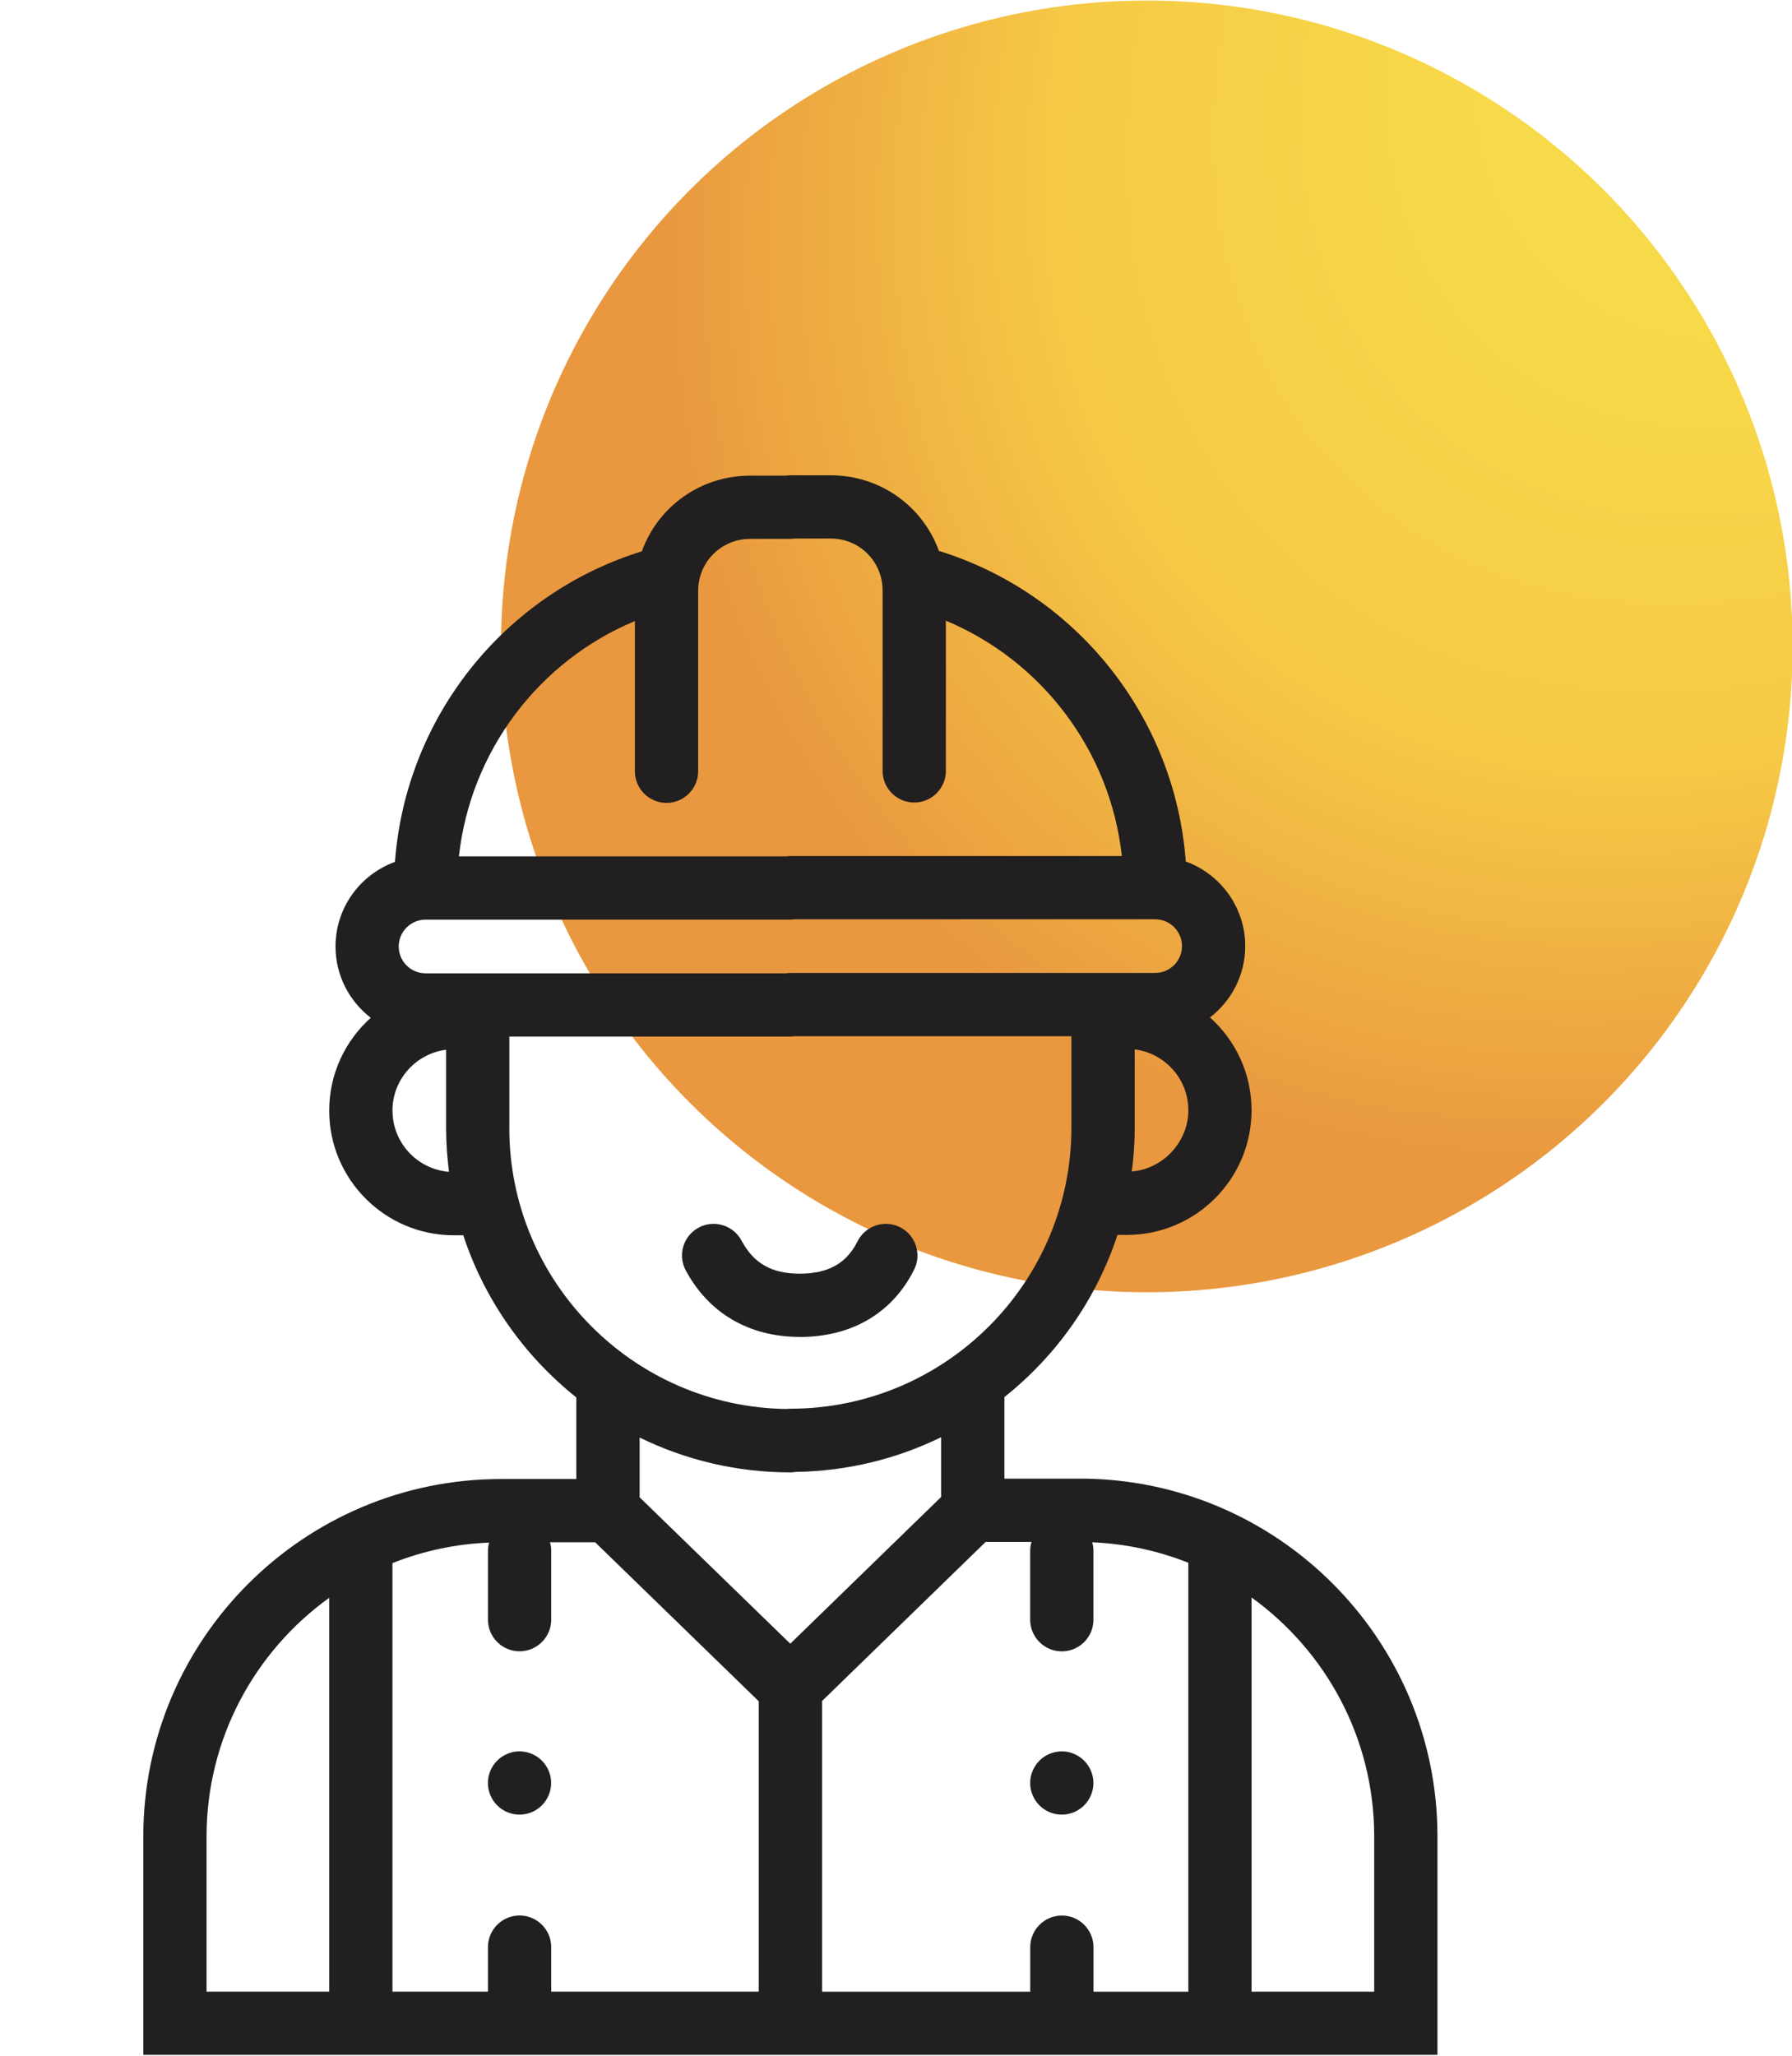 <?xml version="1.0" encoding="UTF-8"?>
<svg id="Layer_1" data-name="Layer 1" xmlns="http://www.w3.org/2000/svg" xmlns:xlink="http://www.w3.org/1999/xlink" viewBox="0 0 340 390">
  <defs>
    <style>
      .cls-1 {
        fill: #211f1f;
      }

      .cls-2 {
        fill: url(#radial-gradient);
      }
    </style>
    <radialGradient id="radial-gradient" cx="343.6" cy="-.54" fx="343.6" fy="-.54" r="262.47" gradientTransform="translate(577.91 -251.86) rotate(133.06) scale(1 .79)" gradientUnits="userSpaceOnUse">
      <stop offset=".24" stop-color="#f7da49"/>
      <stop offset=".61" stop-color="#f6ca46"/>
      <stop offset=".93" stop-color="#e9983f"/>
    </radialGradient>
  </defs>
  <circle id="Ellipse_31" data-name="Ellipse 31" class="cls-2" cx="217.59" cy="122.63" r="122.53"/>
  <g>
    <path class="cls-1" d="M151.73,253.64c9.89,0,17.6-4.54,21.71-12.78,1.48-2.97,.27-6.57-2.69-8.05-2.96-1.48-6.57-.27-8.05,2.69-2.08,4.18-5.57,6.13-10.97,6.13s-8.75-2-11.05-6.29c-1.57-2.92-5.21-4.02-8.12-2.45-2.92,1.57-4.02,5.2-2.45,8.12,4.37,8.14,12.05,12.62,21.63,12.62Z"/>
    <path class="cls-1" d="M204.87,280.52h-14.3v-15.48c9.88-7.86,17.43-18.51,21.45-30.76h1.79c13.04,0,23.65-10.61,23.65-23.65,0-6.99-3.05-13.28-7.89-17.61,4.06-3.13,6.69-8.02,6.69-13.53,0-7.38-4.71-13.67-11.28-16.05-2.02-27.3-20.59-50.79-46.84-58.93-3.08-8.51-11.16-14.34-20.53-14.34h-7.65c-.29,0-.57,.03-.85,.07h-6.8c-9.37,0-17.45,5.84-20.53,14.35-26.25,8.14-44.82,31.63-46.84,58.92-6.57,2.38-11.28,8.67-11.28,16.05,0,5.51,2.63,10.4,6.69,13.53-4.84,4.33-7.89,10.62-7.89,17.61,0,13.04,10.61,23.65,23.65,23.65h1.79c4.03,12.24,11.58,22.89,21.45,30.76v15.48h-14.3c-37.42,0-67.86,30.42-67.86,67.81v41.43h245.54v-41.46c0-37.42-30.44-67.86-67.86-67.86Zm-54.91-95.94c-.29,0-.57,.03-.85,.07H80.74c-2.81,0-5.09-2.28-5.09-5.09s2.28-5.09,5.09-5.09h69.21c.29,0,.57-.03,.85-.07h68.37c2.81,0,5.09,2.28,5.09,5.09s-2.28,5.09-5.09,5.09h-69.22Zm64.78,37.66c.35-2.72,.55-5.49,.55-8.31v-14.85c5.73,.73,10.18,5.62,10.18,11.55s-4.73,11.13-10.72,11.61ZM120.46,117.82v28.5c0,3.31,2.69,6,6,6s6-2.69,6-6v-34.24c0-.53,.04-1.07,.13-1.6,.78-4.78,4.87-8.25,9.72-8.25h7.65c.29,0,.57-.03,.85-.07h6.8c4.86,0,8.95,3.47,9.72,8.25,.08,.52,.13,1.06,.13,1.6v34.24c0,3.31,2.69,6,6,6s6-2.69,6-6v-28.5c18.34,7.66,31.21,24.79,33.39,44.65h-62.89c-.29,0-.57,.03-.85,.07h-62.04c2.18-19.86,15.04-36.99,33.39-44.65Zm-46,92.88c0-5.92,4.45-10.82,10.18-11.55v14.85c0,2.82,.2,5.59,.55,8.31-5.99-.48-10.72-5.49-10.72-11.61Zm22.18,3.3v-17.35h53.32c.29,0,.57-.03,.85-.07h52.47v17.35c0,29.4-23.92,53.32-53.33,53.32-.25,0-.49,.02-.73,.05-29.07-.39-52.59-24.15-52.59-53.31Zm53.32,65.33c.35,0,.69-.04,1.02-.09,9.88-.15,19.23-2.5,27.59-6.59v11.34l-28.63,27.84-28.58-27.77v-11.34c8.65,4.23,18.35,6.61,28.61,6.61Zm-110.77,69.08c0-18.63,9.19-35.14,23.27-45.29v74.72h-23.27v-29.43Zm104.77,29.43h-39.38v-8.45c0-3.31-2.69-6-6-6s-6,2.69-6,6v8.45h-18.12v-81.3c5.71-2.27,11.88-3.63,18.34-3.89-.14,.51-.22,1.03-.22,1.58v13.04c0,3.31,2.69,6,6,6s6-2.69,6-6v-13.04c0-.57-.08-1.12-.23-1.64h8.57l31.04,30.16v55.09Zm12-55.13l31.04-30.18h8.71c-.16,.54-.25,1.11-.25,1.71v13.04c0,3.31,2.69,6,6,6s6-2.69,6-6v-13.04c0-.57-.08-1.12-.23-1.65,6.42,.27,12.55,1.63,18.24,3.89v81.37h-18v-8.45c0-3.31-2.69-6-6-6s-6,2.69-6,6v8.45h-39.5v-55.13Zm104.77,55.13h-23.27v-74.78c14.08,10.15,23.27,26.68,23.27,45.32v29.46Z"/>
    <path class="cls-1" d="M104.11,335.96c-.15-.36-.34-.71-.55-1.03-.22-.33-.47-.64-.75-.91-1.39-1.4-3.46-2.04-5.41-1.65-.38,.08-.76,.2-1.12,.35-.37,.15-.72,.33-1.04,.55-.33,.22-.64,.47-.91,.75-.28,.27-.53,.58-.75,.91-.22,.32-.4,.67-.55,1.03-.15,.36-.27,.74-.34,1.12-.08,.39-.12,.79-.12,1.18s.04,.78,.12,1.17c.07,.38,.19,.76,.34,1.12s.33,.71,.55,1.04c.22,.33,.47,.63,.75,.91,.27,.28,.58,.53,.91,.75,.32,.21,.67,.4,1.04,.55,.36,.15,.73,.26,1.12,.34,.38,.08,.78,.12,1.17,.12s.79-.04,1.17-.12c.39-.08,.76-.19,1.13-.34,.36-.15,.71-.34,1.03-.55,.33-.22,.64-.47,.91-.75,.28-.28,.53-.58,.75-.91,.21-.33,.4-.68,.55-1.04s.27-.74,.34-1.12c.08-.39,.12-.78,.12-1.17s-.04-.79-.12-1.18c-.07-.38-.19-.76-.34-1.12Z"/>
    <path class="cls-1" d="M195.92,340.55c.14,.36,.33,.71,.55,1.04,.21,.33,.47,.63,.74,.91,1.12,1.12,2.66,1.76,4.24,1.76,.4,0,.79-.04,1.18-.12,.38-.08,.76-.19,1.12-.34,.36-.15,.71-.34,1.04-.56,.32-.21,.63-.46,.91-.74,.27-.28,.52-.58,.74-.91s.41-.68,.55-1.04c.15-.36,.27-.74,.35-1.12,.08-.39,.12-.78,.12-1.17s-.04-.79-.12-1.17c-.08-.39-.2-.77-.35-1.13-.14-.36-.33-.71-.55-1.03-.22-.33-.47-.64-.74-.91-.28-.28-.59-.53-.91-.75-.33-.22-.68-.4-1.04-.55-.36-.15-.74-.27-1.12-.35-1.95-.39-4.03,.25-5.42,1.65-.27,.27-.53,.58-.74,.91-.22,.32-.41,.67-.55,1.03-.16,.36-.27,.74-.35,1.13-.08,.38-.11,.78-.11,1.17s.03,.78,.11,1.17c.08,.38,.19,.76,.35,1.12Z"/>
  </g>
</svg>